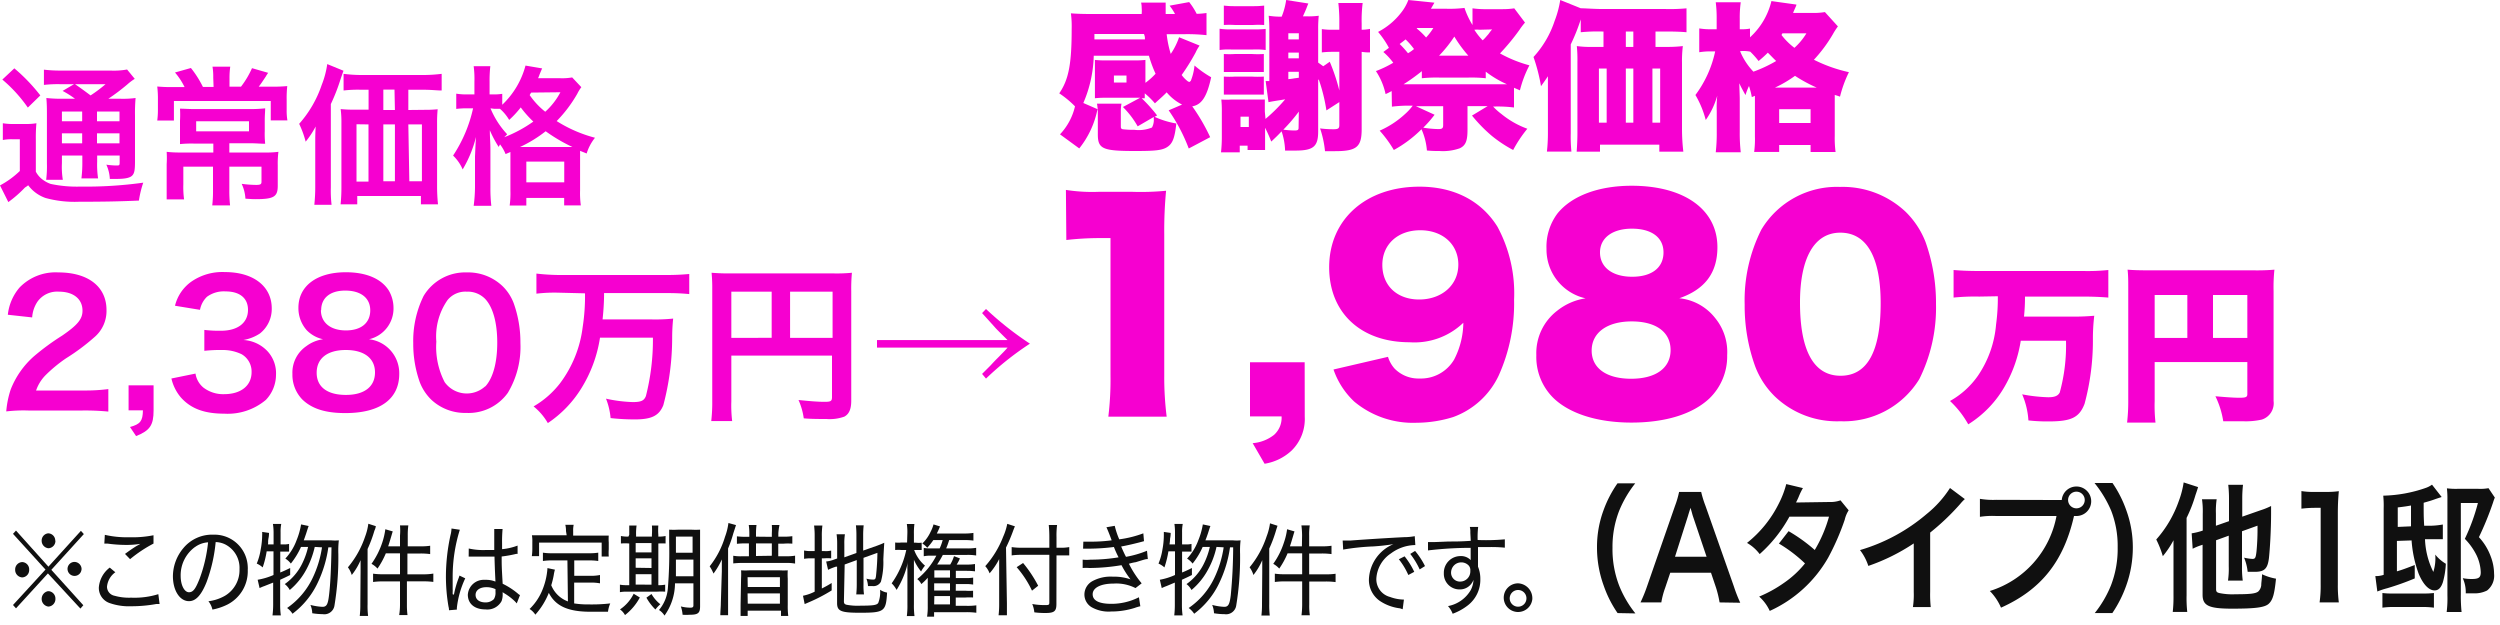 <svg id="レイヤー_1" data-name="レイヤー 1" xmlns="http://www.w3.org/2000/svg" width="300" height="75" viewBox="0 0 300 75"><defs><style>.cls-1{fill:#101010;}.cls-2{fill:#f600d0;}</style></defs><title>price-mikawa02</title><g id="レイヤー_2" data-name="レイヤー 2"><g id="物件情報"><path class="cls-1" d="M194.11,73.57a13.49,13.49,0,0,1-1.66-3.28,13.35,13.35,0,0,1-.81-4.6,12.72,12.72,0,0,1,.78-4.45A13.66,13.66,0,0,1,194.1,58h2.13a13.49,13.49,0,0,0-1.94,3.32,11.87,11.87,0,0,0-.79,4.41,12.11,12.11,0,0,0,.81,4.57,13,13,0,0,0,1.94,3.31Z"/><path class="cls-1" d="M206.35,72.29a13.11,13.11,0,0,0-.42-1.75l-.61-1.81h-4.89l-.61,1.81a9.59,9.59,0,0,0-.46,1.75h-2.5a18.19,18.19,0,0,0,.81-2L201,60.71a11.11,11.11,0,0,0,.49-1.68h2.65a12.54,12.54,0,0,0,.52,1.68l3.39,9.62a18,18,0,0,0,.78,2Zm-3.22-10.41c-.06-.19-.1-.39-.27-.94-.25.79-.25.79-.29.94L201,66.81h3.79Z"/><path class="cls-1" d="M221.84,61.24a3.46,3.46,0,0,0-.47,1.12,29.55,29.55,0,0,1-2,4.58,15.38,15.38,0,0,1-7,6.37,5.24,5.24,0,0,0-1.27-1.72,15.39,15.39,0,0,0,3-1.66,11.73,11.73,0,0,0,2.5-2.32,17.24,17.24,0,0,0-3.13-2.38l1.16-1.49A19.38,19.38,0,0,1,217.77,66a16.25,16.25,0,0,0,1.71-4l-4.75,0a16.69,16.69,0,0,1-3.57,4.49,5,5,0,0,0-1.52-1.34,13.92,13.92,0,0,0,3.83-4.75,11.12,11.12,0,0,0,.88-2.31l2,.48a8,8,0,0,0-.46.93,8.25,8.25,0,0,1-.37.8l4-.06a3.58,3.58,0,0,0,1.34-.2Z"/><path class="cls-1" d="M235.78,59.89a5.21,5.21,0,0,0-.56.59,28.47,28.47,0,0,1-3.6,3.43V71a14.24,14.24,0,0,0,.07,1.85h-2.14a9.88,9.88,0,0,0,.1-1.8V65.21a23.66,23.66,0,0,1-5.45,2.7,6.29,6.29,0,0,0-1-1.9,21.72,21.72,0,0,0,8-4.33A12.94,12.94,0,0,0,234,58.56Z"/><path class="cls-1" d="M246.51,60h.9a1.77,1.77,0,1,1,1.76,1.92h-.29c-1.24,5.45-3.94,8.84-8.76,11a6.45,6.45,0,0,0-1.34-2,11.67,11.67,0,0,0,8-9h-7.26a9.58,9.58,0,0,0-1.93.1V59.86a9.56,9.56,0,0,0,2,.12Zm1.66,0a1,1,0,1,0,1-1A1,1,0,0,0,248.17,60Z"/><path class="cls-1" d="M251.37,73.57a13.25,13.25,0,0,0,1.94-3.31,12.11,12.11,0,0,0,.81-4.57,11.66,11.66,0,0,0-.78-4.41,13.84,13.84,0,0,0-2-3.32h2.16a13.86,13.86,0,0,1,1.66,3.28,13,13,0,0,1,.78,4.45,13.58,13.58,0,0,1-.8,4.6,14.45,14.45,0,0,1-1.66,3.28Z"/><path class="cls-1" d="M260.82,66.66V64.83a11.18,11.18,0,0,1-1.28,1.91,11.88,11.88,0,0,0-.79-2,13.78,13.78,0,0,0,2.7-4.6,11,11,0,0,0,.59-2.25l1.73.56c-.12.39-.15.49-.31.95a16.67,16.67,0,0,1-1.07,2.75v9.28a15.28,15.28,0,0,0,.08,2h-1.74a16.64,16.64,0,0,0,.09-2Zm5.11-1.83v5.83c0,.33.07.43.41.51a7.74,7.74,0,0,0,1.92.14c1.73,0,2.38-.07,2.72-.32a1.22,1.22,0,0,0,.37-.76c0-.32.06-.52.1-1.32a6.5,6.5,0,0,0,1.67.53c-.19,1.9-.39,2.55-.86,3s-1.6.6-4.38.6-3.57-.33-3.57-1.67v-6l-.3.1a7,7,0,0,0-.89.38L263,64a7.61,7.61,0,0,0,1.33-.33v-2a10.33,10.33,0,0,0-.09-1.76H266a9.64,9.64,0,0,0-.09,1.7v1.48l1.57-.55v-2.7a15.39,15.39,0,0,0-.09-1.66h1.77a14.35,14.35,0,0,0-.09,1.61V62l2.23-.78a8.13,8.13,0,0,0,1.23-.5v.9c0,2-.14,4.3-.26,5.38-.16,1.25-.54,1.62-1.71,1.62h-.84a5.9,5.9,0,0,0-.43-1.7,5.62,5.62,0,0,0,1,.15c.33,0,.4-.12.49-.9a28,28,0,0,0,.12-3.09l-1.86.67V68a11.61,11.61,0,0,0,.09,1.67h-1.77a9.92,9.92,0,0,0,.09-1.72V64.28Z"/><path class="cls-1" d="M278.35,72.29a14.24,14.24,0,0,0,.13-2.16V60.94h-.74a13.79,13.79,0,0,0-1.57.1V58.93a8.74,8.74,0,0,0,1.53.1h1.4a10.21,10.21,0,0,0,1.56-.09c-.09,1-.12,1.75-.12,2.75v8.44a15.64,15.64,0,0,0,.12,2.16Z"/><path class="cls-1" d="M293,59.64l-.67.22c-.58.22-1,.33-1.49.47,0,1.63,0,1.63.06,2.76h.76a9.17,9.17,0,0,0,1.48-.15V64.7H291a9.56,9.56,0,0,0,1,3.93,5.42,5.42,0,0,0,.23-2.08,4.63,4.63,0,0,0,1.27,1.1,9.7,9.7,0,0,1-.35,2.2c-.21.65-.52,1-1,1-.69,0-1.38-.73-1.91-2a14.43,14.43,0,0,1-.85-4l-1.76.06v3.65c.69-.2,1.07-.35,2.14-.76v1.61a32,32,0,0,1-3.28,1.17,10.08,10.08,0,0,0-1.21.4l-.24-1.85a2.82,2.82,0,0,0,1-.15V61a11.76,11.76,0,0,0-.05-1.52,16.51,16.51,0,0,0,5.07-.92,2.88,2.88,0,0,0,.78-.4Zm-7.11,11.52a7.78,7.78,0,0,0,1.18.06h3.73a9,9,0,0,0,1.27-.06v1.76a10.13,10.13,0,0,0-1.46-.08h-3.28a9.93,9.93,0,0,0-1.44.08Zm3.43-8v-2.5c-.43.08-.73.13-1.59.23v2.34Zm10.06-3.45a5.71,5.71,0,0,0-.21.58,36.8,36.8,0,0,1-1.7,4.17,6.85,6.85,0,0,1,1.42,2.32,5.91,5.91,0,0,1,.4,2.08,2.26,2.26,0,0,1-.84,2,3.3,3.3,0,0,1-1.63.34h-.93a4.06,4.06,0,0,0-.36-1.82,5.46,5.46,0,0,0,1.07.1c.86,0,1.09-.18,1.09-.82a5.16,5.16,0,0,0-.49-2,7.58,7.58,0,0,0-1.42-2,23.55,23.55,0,0,0,1.57-4.3h-2.05v11a18.09,18.09,0,0,0,.09,2.08h-1.79a13.33,13.33,0,0,0,.09-2V60a10.93,10.93,0,0,0-.06-1.4,8.58,8.58,0,0,0,1.24.06h2.55a5.39,5.39,0,0,0,1.2-.08Z"/><path class="cls-1" d="M9.71,63.7l.35.39-3.9,4.29L10,72.63l-.35.4-3.9-4.22L1.92,73l-.36-.4,3.9-4.25-3.9-4.29.36-.39L5.81,68ZM3.5,68.36a.88.88,0,0,1-.83.93h0a.9.9,0,0,1-.85-.93.88.88,0,0,1,.85-.91h0a.87.87,0,0,1,.83.91Zm3.15,3.51a.9.9,0,0,1-.84.92A.92.92,0,0,1,5,71.87a.94.94,0,0,1,.77-.93h.07A.89.89,0,0,1,6.65,71.87Zm0-7a.88.88,0,0,1-.84.92h0A.9.9,0,0,1,5,64.9a.87.87,0,0,1,.79-.9.87.87,0,0,1,.84.9h0Zm3.13,3.48a.84.84,0,1,1-.84-.92.87.87,0,0,1,.85.89v0Z"/><path class="cls-1" d="M19.15,72.48h-.39a16.74,16.74,0,0,1-3,.27,7,7,0,0,1-2.6-.38,1.92,1.92,0,0,1-1.3-1.86,3.31,3.31,0,0,1,1.31-2.4l.67.56a2.41,2.41,0,0,0-1,1.73,1.11,1.11,0,0,0,.9,1.09,6.44,6.44,0,0,0,2,.23A9.64,9.64,0,0,0,19,71.3Zm-6.57-8.3a11.73,11.73,0,0,0,2.95.29,12.73,12.73,0,0,0,2.89-.24l0,1a16,16,0,0,0-2.81,1.87L15,66.47c.71-.52.91-.65,1.35-.93l.29-.16.2-.12a9.86,9.86,0,0,1-1.63.13,16.35,16.35,0,0,1-2.32-.16h-.37Z"/><path class="cls-1" d="M27,71.49a3.58,3.58,0,0,0,1.74-3.2,3.15,3.15,0,0,0-1.62-2.91,2.7,2.7,0,0,0-1.24-.33,18.79,18.79,0,0,1-1.09,4.8c-.63,1.57-1.29,2.29-2.11,2.29-1.11,0-1.93-1.28-1.93-3A5.28,5.28,0,0,1,22,65.78a4.48,4.48,0,0,1,3.61-1.62A4,4,0,0,1,29.73,68a2.41,2.41,0,0,1,0,.38,4.48,4.48,0,0,1-2.41,4.15,6.94,6.94,0,0,1-1.83.62,2.45,2.45,0,0,0-.48-1A5.33,5.33,0,0,0,27,71.49ZM23.4,65.64a4.19,4.19,0,0,0-1.72,3.48c0,1.09.44,1.95,1,1.95s.84-.55,1.29-1.67a17.73,17.73,0,0,0,1-4.32,2.93,2.93,0,0,0-1.56.56Z"/><path class="cls-1" d="M32,66.16a10.68,10.68,0,0,1-.48,1.93,2.55,2.55,0,0,0-.71-.46,7.41,7.41,0,0,0,.48-1.73,9.36,9.36,0,0,0,.17-1.67,2.67,2.67,0,0,0,0-.4l.82.12a2.93,2.93,0,0,1-.07.68c-.07.43,0,.45-.06.7h.68V63.87a6.74,6.74,0,0,0-.08-1h1a4.77,4.77,0,0,0-.08,1v1.46H34a2.69,2.69,0,0,0,.69-.06v.92H33.63V68.7c.47-.19.65-.28,1.19-.54V69c-.56.28-.76.37-1.2.57v3a9.07,9.07,0,0,0,.08,1.28h-1a10.86,10.86,0,0,0,.08-1.28V69.91l-1.06.42a4.87,4.87,0,0,0-.57.24l-.23-1a8,8,0,0,0,1.9-.57V66.16Zm5.77-.53a10.76,10.76,0,0,1-1,2.69,8.28,8.28,0,0,1-2,2.48,2.17,2.17,0,0,0-.6-.71,6.46,6.46,0,0,0,2-2.28,8.92,8.92,0,0,0,.8-2.18h-.85a9.08,9.08,0,0,1-1.22,2,2.37,2.37,0,0,0-.66-.6,6.47,6.47,0,0,0,1.36-2.23,8.68,8.68,0,0,0,.53-1.87l.91.19c-.08.21-.08.21-.31.93-.09.25-.14.42-.28.79h3.28a4.82,4.82,0,0,0,.93,0,11,11,0,0,0-.06,1.62,35.23,35.23,0,0,1-.47,6.24,1.23,1.23,0,0,1-1.4,1,8.93,8.93,0,0,1-1.26-.11,2.69,2.69,0,0,0-.22-1,7,7,0,0,0,1.44.23c.49,0,.66-.27.79-1.37.16-1.26.26-3.32.3-5.77h-.38a14.45,14.45,0,0,1-1.3,4.3,9.91,9.91,0,0,1-3,3.67,2.51,2.51,0,0,0-.65-.69,9.16,9.16,0,0,0,3.06-3.59,12.93,12.93,0,0,0,1.13-3.69Z"/><path class="cls-1" d="M43.27,68.63V67.22A7.62,7.62,0,0,1,42.21,69a2.94,2.94,0,0,0-.46-.92,11.32,11.32,0,0,0,2.06-3.68,6.91,6.91,0,0,0,.39-1.55l.9.29a1.79,1.79,0,0,1-.17.54,15.72,15.72,0,0,1-.82,2.2V72.5a9.82,9.82,0,0,0,.06,1.41h-1a11.32,11.32,0,0,0,.07-1.43ZM48,64.27A7.08,7.08,0,0,0,48,63.05h1a8.59,8.59,0,0,0-.07,1.24v1.27h1.55a7.27,7.27,0,0,0,1.14-.07v1a8.72,8.72,0,0,0-1.14-.07H48.89v2.5h2A7.3,7.3,0,0,0,52,68.83v1a9.18,9.18,0,0,0-1.17-.07h-2v2.77a9.07,9.07,0,0,0,.07,1.28h-1a7.68,7.68,0,0,0,.1-1.27V69.77H45.94a7.66,7.66,0,0,0-1.17.07v-1a7.66,7.66,0,0,0,1.17.07H48V66.4H46.3a9.85,9.85,0,0,1-1,1.83,2.67,2.67,0,0,0-.72-.57,9.63,9.63,0,0,0,1.3-2.58,8.5,8.5,0,0,0,.36-1.57l.89.26c-.08.24-.11.36-.2.66-.18.61-.23.77-.35,1.13H48Z"/><path class="cls-1" d="M54.47,71.36a11.68,11.68,0,0,1,.57-2l.1-.29.69.33a11.12,11.12,0,0,0-1,3.48,1.22,1.22,0,0,0,0,.27l-.95.08a1.61,1.61,0,0,0-.06-.44,21.33,21.33,0,0,1-.31-3.65,23.33,23.33,0,0,1,.55-4.92,3.6,3.6,0,0,0,.12-.8l1,.15a18.93,18.93,0,0,0-.86,5.74v1.41a1.5,1.5,0,0,1,0,.3v.29Zm1.78-5.54a7.94,7.94,0,0,0,2.06.18h1V63.48h1a17.06,17.06,0,0,0-.06,1.75v.67a7,7,0,0,0,1.86-.43v1a.54.54,0,0,0-.18,0,14.58,14.58,0,0,1-1.73.31c0,1.1,0,1.25.12,3.27a8.78,8.78,0,0,1,1.8,1.16,1.1,1.1,0,0,0,.28.2l-.39,1a3.61,3.61,0,0,0-.33-.35,6.76,6.76,0,0,0-1.14-.85l-.13-.08-.09-.08v.26a2.27,2.27,0,0,1-.13.82,1.94,1.94,0,0,1-1.93,1c-1.31,0-2.12-.68-2.12-1.77a1.91,1.91,0,0,1,2-1.78l.16,0a3,3,0,0,1,1.15.21c0-.26-.06-1-.11-3H58.16c-.41,0-.83,0-1.24,0h-.68Zm2.13,4.64c-.79,0-1.31.36-1.31.93s.48.9,1.2.9a1.38,1.38,0,0,0,1-.4,1.45,1.45,0,0,0,.19-.84V70.7A2.54,2.54,0,0,0,58.38,70.46Z"/><path class="cls-1" d="M68.09,67.25H66.24a6.65,6.65,0,0,0-1.09.07v-1a6.65,6.65,0,0,0,1.09.07h4.45a6.7,6.7,0,0,0,1.1-.07v1a6.7,6.7,0,0,0-1.1-.07H68.91V69.1H71a5.56,5.56,0,0,0,1-.1v1a5.55,5.55,0,0,0-1-.09h-2.1v2.5a10.58,10.58,0,0,0,1.78.12,19.24,19.24,0,0,0,2.55-.12,3.53,3.53,0,0,0-.27,1H70.86c-2.69,0-4.2-.68-5-2.27a8.77,8.77,0,0,1-1.62,2.62,2.24,2.24,0,0,0-.69-.68A6.64,6.64,0,0,0,65,71a8.37,8.37,0,0,0,.69-2.74v-.09l.9.19a4.69,4.69,0,0,0-.14.65,10.26,10.26,0,0,1-.3,1.22,3.42,3.42,0,0,0,2,1.94Zm-.17-3.52a3.19,3.19,0,0,0-.08-.75h1a3.17,3.17,0,0,0-.06.75v.54h4.27a5.61,5.61,0,0,0,0,.82v.82a6.31,6.31,0,0,0,0,.87H72.2V65.11H64.69v1.63h-.87a6.51,6.51,0,0,0,.06-.88v-.81a4,4,0,0,0-.05-.82H68Z"/><path class="cls-1" d="M75.51,64.17V63.06h.88a7,7,0,0,0-.06,1.12v.21h1.9v-.22a8.25,8.25,0,0,0,0-1.11H79A7,7,0,0,0,79,64.18v.21a3.65,3.65,0,0,0,.87-.07v.9a6.32,6.32,0,0,0-.87,0v5a3.78,3.78,0,0,0,.82-.06V71a8.34,8.34,0,0,0-1,0H75.27a4.34,4.34,0,0,0-.88.06v-.9a4.25,4.25,0,0,0,.87.06h.25v-5a5.57,5.57,0,0,0-1,0v-.9a3.91,3.91,0,0,0,.9.07h0Zm1.27,7.53A6.62,6.62,0,0,1,75,73.81a2,2,0,0,0-.6-.68,4.8,4.8,0,0,0,1.64-1.88Zm1.4-5.41V65.17h-1.9v1.12Zm0,1.87V67h-1.9v1.13Zm0,2V68.9h-1.9v1.25Zm0,1.12a4.3,4.3,0,0,0,1.06,1.23,3.9,3.9,0,0,0-.59.63,6.2,6.2,0,0,1-1.08-1.42ZM81,70a6.72,6.72,0,0,1-1.26,3.87,2.11,2.11,0,0,0-.66-.67,4.57,4.57,0,0,0,1.06-2.56A53.14,53.14,0,0,0,80.3,65V63.56a10.09,10.09,0,0,0,1.1,0h1.54a9.55,9.55,0,0,0,1.07,0c0,.4,0,.81,0,1.21v8c0,.81-.26,1-1.24,1a6.17,6.17,0,0,1-.86,0,3.79,3.79,0,0,0-.21-1,4.64,4.64,0,0,0,1.17.15c.25,0,.34-.08.34-.27V70Zm.11-2.85v2h2.1v-2Zm2-2.76h-2v1.94h2Z"/><path class="cls-1" d="M86.62,68.57V67.13a9.36,9.36,0,0,1-1,1.7,4.83,4.83,0,0,0-.46-.87A10.57,10.57,0,0,0,87,64.42a7.2,7.2,0,0,0,.41-1.66l.91.25L88,64a14.49,14.49,0,0,1-.63,1.82v8h-.93c0-.48.06-1,.06-1.43Zm6-4.15V64a8.34,8.34,0,0,0,0-1h.92a6.69,6.69,0,0,0-.14,1v.4H94a6.52,6.52,0,0,0,1.08-.06v.9a6.5,6.5,0,0,0-1.08,0h-.61v1.51h.93a5.71,5.71,0,0,0,1.09-.07v.95a5.76,5.76,0,0,0-1.1-.08h-5.2a10.51,10.51,0,0,0-1.12.06v-.92a5.17,5.17,0,0,0,1.11.06h.77V65.21h-.44a7.38,7.38,0,0,0-1,.05v-.9a9.42,9.42,0,0,0,1.06.06h.43V64a6.73,6.73,0,0,0-.07-1h.93a8.39,8.39,0,0,0-.06,1v.4Zm-3.69,4.94a7.06,7.06,0,0,0,0-.92,8.34,8.34,0,0,0,1,0h3.6a8.34,8.34,0,0,0,1,0,8.34,8.34,0,0,0,0,1v3.13a9.94,9.94,0,0,0,.06,1.34h-.87v-.63h-4v.63h-.85V72.62Zm.8,1.08h3.86V69.26H89.71Zm0,2h3.86V71.21H89.71Zm2.89-5.75V65.21h-1.9v1.51Z"/><path class="cls-1" d="M97.76,64.41a10.18,10.18,0,0,0-.07-1.35h1a8.86,8.86,0,0,0-.07,1.36v1.71h.29a2.88,2.88,0,0,0,.83-.06V67a6.17,6.17,0,0,0-.86,0h-.26v3.62c.43-.22.62-.32,1.18-.66v.89A19.86,19.86,0,0,1,97,72.3l-.44.19-.2-1A5.5,5.5,0,0,0,97.76,71V67H97.4a4.64,4.64,0,0,0-.91.06v-1a4,4,0,0,0,.91.07h.36Zm3.51,7.73c0,.27.07.36.31.43a7.16,7.16,0,0,0,1.73.11c1.48,0,1.91-.07,2.08-.33a3.53,3.53,0,0,0,.22-1.58,2.13,2.13,0,0,0,.84.34c-.13,2.28-.33,2.42-3.28,2.42-2.26,0-2.72-.2-2.72-1.16V68h-.14a6.37,6.37,0,0,0-.94.38l-.23-1a3.86,3.86,0,0,0,1-.25l.32-.11V65.34a8.46,8.46,0,0,0-.07-1.23h1a6.91,6.91,0,0,0-.07,1.2v1.57l1.45-.52V64.18a10.88,10.88,0,0,0-.06-1.14h.93a11.27,11.27,0,0,0-.06,1.16v1.87l1.65-.58c.37-.14.59-.22.88-.36-.07,1.19-.07,1.19-.11,2a8.9,8.9,0,0,1-.29,2.67,1,1,0,0,1-1,.53h-.55a3,3,0,0,0-.19-.89,3.09,3.09,0,0,0,.8.11c.24,0,.3-.06.35-.43.1-.92.16-1.85.17-2.78l-1.67.6v3.23a7.45,7.45,0,0,0,.06,1.16h-.93a11.66,11.66,0,0,0,.06-1.18V67.21l-1.45.53Z"/><path class="cls-1" d="M108.88,64.13a6.51,6.51,0,0,0-.06-1.25h.91a8.58,8.58,0,0,0-.06,1.24v1h.23a2.73,2.73,0,0,0,.7,0V66c-.22,0-.43,0-.65,0h-.25A4.51,4.51,0,0,0,111,67.88a3.73,3.73,0,0,0-.47.7,6,6,0,0,1-.86-1.41v5.35a9.52,9.52,0,0,0,.07,1.41h-.92a9.52,9.52,0,0,0,.07-1.41V68.35a3.67,3.67,0,0,1,.06-.91,10.2,10.2,0,0,1-1.36,3.35A3.14,3.14,0,0,0,107,70a10.7,10.7,0,0,0,1.75-4h-.57a4.85,4.85,0,0,0-.76,0v-.9a3.22,3.22,0,0,0,.76,0h.67Zm5.81,6.76h1.19a6.61,6.61,0,0,0,.89,0v.81a6.61,6.61,0,0,0-.89,0h-1.19v1H116a7.45,7.45,0,0,0,1.16-.06v.89a9.18,9.18,0,0,0-1.17-.07h-3.9V74h-.84a7.74,7.74,0,0,0,.08-1.27V69.33a6.91,6.91,0,0,1-.77.76,1.78,1.78,0,0,0-.49-.6,8.78,8.78,0,0,0,2.29-2.81h-.59a4,4,0,0,0-.92.07v-1a4.64,4.64,0,0,0,.91.06h1a6,6,0,0,0,.36-1H112a8,8,0,0,1-.73.92,2.61,2.61,0,0,0-.59-.51,4.69,4.69,0,0,0,1-1.42,4,4,0,0,0,.34-.87l.78.24c-.15.38-.23.54-.38.85h3.18a7,7,0,0,0,1.21-.07v.92a8.18,8.18,0,0,0-1.21-.06h-1.7a9.19,9.19,0,0,1-.36,1H116a6.24,6.24,0,0,0,1.14-.07v.92a6.07,6.07,0,0,0-1.13-.07h-2.87a12,12,0,0,1-.68,1.15h1.57a4.5,4.5,0,0,0,.45-1l.71.27a4.73,4.73,0,0,1-.39.74H116a5.61,5.61,0,0,0,1-.07v.88a8.39,8.39,0,0,0-1-.06H114.7v.87h1.18a4.54,4.54,0,0,0,.9-.06v.84a4.54,4.54,0,0,0-.9-.06H114.7ZM114,68.44h-1.88v.87H114ZM112.1,70v.86H114V70Zm0,2.53H114v-1h-1.88Z"/><path class="cls-1" d="M120.83,72.41v1.42h-1a11.73,11.73,0,0,0,.07-1.45V67.09a8.26,8.26,0,0,1-1.15,1.71,2.61,2.61,0,0,0-.52-.86,11.6,11.6,0,0,0,2.16-3.56,6.88,6.88,0,0,0,.48-1.52l.92.3c-.05.11-.14.33-.22.55a19.25,19.25,0,0,1-.85,2Zm5.94.06c0,.88-.25,1.09-1.33,1.09a9.74,9.74,0,0,1-1.32-.08,3.5,3.5,0,0,0-.25-1,8.11,8.11,0,0,0,1.47.13c.48,0,.58,0,.58-.3V66.58h-3.33a7.84,7.84,0,0,0-1.19.07v-1a7.67,7.67,0,0,0,1.17.08h3.35v-1.3a13.69,13.69,0,0,0-.07-1.43h1a9.92,9.92,0,0,0-.07,1.44v1.29h.47a5.35,5.35,0,0,0,1.06-.08v1h-1.53Zm-4-4.91a15,15,0,0,1,1.81,2.73l-.74.59A12.11,12.11,0,0,0,122,68.06Z"/><path class="cls-1" d="M130,65h.89a19.12,19.12,0,0,0,2.51-.16c-.23-.64-.54-1.4-.63-1.57l1-.17a9.33,9.33,0,0,0,.54,1.62,13,13,0,0,0,2.89-.72l.08.94c-.84.24-2.18.55-2.74.64.19.45.41.93.58,1.24a12.32,12.32,0,0,0,2.52-.73l.1,1c-.24,0-.24,0-1.44.37a5.83,5.83,0,0,0-.83.19A12.16,12.16,0,0,0,137,70l-.74.57a5.05,5.05,0,0,0-2.62-.54c-1.55,0-2.52.5-2.52,1.28s.8,1.15,2.25,1.15a7.26,7.26,0,0,0,3.3-.79l.17,1.08a5.31,5.31,0,0,0-.68.2,9.26,9.26,0,0,1-2.81.43,4.12,4.12,0,0,1-2.38-.53,1.77,1.77,0,0,1-.84-1.53,1.84,1.84,0,0,1,.9-1.55,4.58,4.58,0,0,1,2.51-.57,6.1,6.1,0,0,1,2.12.32,11.11,11.11,0,0,1-1.08-1.7,23.87,23.87,0,0,1-3.86.34,5.34,5.34,0,0,0-.8,0v-1a4.92,4.92,0,0,0,.94,0,21.09,21.09,0,0,0,3.37-.28,11.48,11.48,0,0,1-.56-1.24,25.19,25.19,0,0,1-3,.2c-.23,0-.47,0-.7,0Z"/><path class="cls-1" d="M140.21,66.16a11.59,11.59,0,0,1-.48,1.93,2.55,2.55,0,0,0-.71-.46,7.41,7.41,0,0,0,.48-1.73,9.35,9.35,0,0,0,.16-1.67v-.4l.82.12a2.93,2.93,0,0,1-.07.68,5.53,5.53,0,0,1-.07.7H141V63.87a6.73,6.73,0,0,0-.07-1h1a4.77,4.77,0,0,0-.08,1v1.46h.44a2.69,2.69,0,0,0,.69-.06v.92h-1.13V68.7c.47-.19.65-.28,1.18-.54V69c-.56.28-.76.37-1.2.57v3a9.07,9.07,0,0,0,.08,1.28h-1a10.86,10.86,0,0,0,.07-1.28V69.91l-1,.42a4.87,4.87,0,0,0-.57.24l-.23-1A7.7,7.7,0,0,0,141,69V66.16Zm5.77-.53a9.91,9.91,0,0,1-1,2.69,8.28,8.28,0,0,1-2,2.48,2.17,2.17,0,0,0-.6-.71,6.46,6.46,0,0,0,2-2.28,8.92,8.92,0,0,0,.8-2.18h-.86a8.67,8.67,0,0,1-1.21,2,2.52,2.52,0,0,0-.66-.6,6.47,6.47,0,0,0,1.36-2.23,8.68,8.68,0,0,0,.53-1.87l.91.19c-.08.21-.08.21-.31.93-.09.25-.14.42-.29.79h3.29a4.82,4.82,0,0,0,.93,0,11,11,0,0,0-.06,1.62,35.23,35.23,0,0,1-.47,6.24,1.23,1.23,0,0,1-1.4,1,7.66,7.66,0,0,1-1.26-.11,2.9,2.9,0,0,0-.22-1,7,7,0,0,0,1.44.23c.49,0,.65-.27.79-1.37q.28-2.88.29-5.77h-.38a14.45,14.45,0,0,1-1.3,4.3,9.91,9.91,0,0,1-3,3.67,2.55,2.55,0,0,0-.66-.69,9.05,9.05,0,0,0,3.07-3.59,12.93,12.93,0,0,0,1.13-3.69Z"/><path class="cls-1" d="M151.47,68.63V67.22A7.62,7.62,0,0,1,150.41,69a2.94,2.94,0,0,0-.46-.92A11.42,11.42,0,0,0,152,64.35a6.93,6.93,0,0,0,.4-1.55l.9.29c-.05.18-.09.27-.17.54a15.72,15.72,0,0,1-.82,2.2v6.62a11.09,11.09,0,0,0,.06,1.41h-1a11.32,11.32,0,0,0,.07-1.43Zm4.78-4.36a9.87,9.87,0,0,0-.08-1.22h1a7.37,7.37,0,0,0-.07,1.24v1.27h1.54a7.27,7.27,0,0,0,1.14-.07v1a8.72,8.72,0,0,0-1.14-.07H157.1v2.5h2a7.66,7.66,0,0,0,1.17-.07v1a8.92,8.92,0,0,0-1.16-.07h-2v2.77a7.79,7.79,0,0,0,.07,1.28h-1a10.86,10.86,0,0,0,.08-1.28V69.77h-2.11a7.66,7.66,0,0,0-1.17.07v-1a7.66,7.66,0,0,0,1.17.07h2.11V66.4h-1.75a9.85,9.85,0,0,1-1,1.83,2.83,2.83,0,0,0-.72-.57,9.31,9.31,0,0,0,1.29-2.58,7.79,7.79,0,0,0,.37-1.57l.89.26c-.08.24-.11.36-.2.66-.18.61-.23.77-.35,1.13h1.44Z"/><path class="cls-1" d="M161.12,64.86h1c1.54-.12,4.55-.31,6.36-.4a7,7,0,0,0,1.29-.12l.07,1.07h-.13a5,5,0,0,0-2.8,1,3.88,3.88,0,0,0-1.75,3.06,2.2,2.2,0,0,0,1.66,2.17,4.92,4.92,0,0,0,1.65.31l-.15,1.16L168,73a5.5,5.5,0,0,1-2.42-.89,3.06,3.06,0,0,1-1.31-2.59,4.78,4.78,0,0,1,2.94-4.22c-.8.13-1.6.22-2.41.27a27.6,27.6,0,0,0-3.62.38Zm7.43,1.9a9.19,9.19,0,0,1,1.16,1.86L169,69a8.64,8.64,0,0,0-1.14-1.89Zm1.26-.65A9.31,9.31,0,0,1,171,67.93l-.64.4a9.06,9.06,0,0,0-1.13-1.86Z"/><path class="cls-1" d="M176.44,63.93a2.47,2.47,0,0,0-.06-.7h1a10.31,10.31,0,0,0-.06,1.57,24.82,24.82,0,0,0,3.26-.08v1a16.64,16.64,0,0,0-2-.07h-1.22V68a3.79,3.79,0,0,1,.28,1.49,3.87,3.87,0,0,1-1.51,3.16,6.68,6.68,0,0,1-1.81,1,3,3,0,0,0-.56-.92,4,4,0,0,0,2.74-1.94,3,3,0,0,0,.32-1.21,1.81,1.81,0,0,1-.3.52,1.7,1.7,0,0,1-1.39.63,1.87,1.87,0,0,1-1.87-1.85s0-.1,0-.15a2,2,0,0,1,2-2,1.59,1.59,0,0,1,1.22.48V65.74a44.26,44.26,0,0,0-5.12.31v-1h.48c.29,0,.36,0,2-.07.93,0,1.42,0,2.65-.08Zm-2.31,4.72a1.07,1.07,0,0,0,1,1.14h.09a1.22,1.22,0,0,0,1.22-1.22v-.1a.82.82,0,0,0-.22-.63,1.23,1.23,0,0,0-1.73,0A1.26,1.26,0,0,0,174.13,68.65Z"/><path class="cls-1" d="M183.88,71.89A1.72,1.72,0,1,1,182.17,70a1.79,1.79,0,0,1,1.71,1.87Zm-2.71,0a1,1,0,1,0,2-.18,1,1,0,0,0-1-.91A1,1,0,0,0,181.17,71.89Z"/><path class="cls-2" d="M3.39,49.26a17.94,17.94,0,0,0-2.64.11,11.18,11.18,0,0,1,.53-2.62,10.3,10.3,0,0,1,2.8-4,29.14,29.14,0,0,1,3.37-2.47c1.88-1.29,2.45-2,2.45-3C9.9,35.89,8.82,35,7.08,35a2.9,2.9,0,0,0-2.59,1.21,3.83,3.83,0,0,0-.63,1.88L.94,37.77A6,6,0,0,1,2.35,34.5,6,6,0,0,1,7,32.69c3.58,0,5.78,1.71,5.78,4.51a4.12,4.12,0,0,1-1.45,3.26A25.24,25.24,0,0,1,7.92,43a17.23,17.23,0,0,0-2.43,2,4.87,4.87,0,0,0-1.16,1.86H10a21.47,21.47,0,0,0,3-.17v2.7a29,29,0,0,0-3.09-.13Z"/><path class="cls-2" d="M18.43,49.26c0,1.76-.44,2.41-2.1,3.07l-.73-1.09c1.24-.34,1.53-.71,1.55-2H15.43v-3h3Z"/><path class="cls-2" d="M23.46,44.83a2.7,2.7,0,0,0,.95,1.68,3.89,3.89,0,0,0,2.48.79c2,0,3.3-1,3.3-2.65A2.4,2.4,0,0,0,29,42.51,5.21,5.21,0,0,0,26.7,42a17.58,17.58,0,0,0-2.18.1V39.59a14.81,14.81,0,0,0,2,.1c2,0,3.24-.94,3.24-2.51,0-1.41-1-2.21-2.69-2.21a3.42,3.42,0,0,0-2.23.64A2.9,2.9,0,0,0,24,37.18l-3-.49a5,5,0,0,1,2-2.92,6.54,6.54,0,0,1,4-1.12c3.41,0,5.61,1.71,5.61,4.36a3.75,3.75,0,0,1-1.41,3,5.12,5.12,0,0,1-2,.79,4.3,4.3,0,0,1,2.92,1.37,3.89,3.89,0,0,1,1,2.82,4.37,4.37,0,0,1-1.22,3,7.1,7.1,0,0,1-5,1.65c-2.39,0-4-.61-5.19-1.94a5.34,5.34,0,0,1-1.14-2.28Z"/><path class="cls-2" d="M36.81,39.63a4,4,0,0,1-1-2.7c0-2.61,2.2-4.26,5.69-4.26,2.47,0,4.29.79,5.17,2.22a4.14,4.14,0,0,1,.55,2,3.79,3.79,0,0,1-2.94,3.82,4.1,4.1,0,0,1,3.63,4.15c0,3-2.28,4.71-6.47,4.71-2.37,0-4-.51-5.16-1.63a4.25,4.25,0,0,1-1.19-3.06,3.85,3.85,0,0,1,1.68-3.35,4.3,4.3,0,0,1,2-.82A3.88,3.88,0,0,1,36.81,39.63ZM45,44.69C45,43,43.71,42,41.5,42S38,43,38,44.73s1.31,2.66,3.51,2.66S45,46.41,45,44.69Zm-6.49-7.47c0,1.49,1.15,2.43,3,2.43s2.92-.92,2.92-2.41-1.14-2.37-3-2.37S38.54,35.79,38.54,37.22Z"/><path class="cls-2" d="M51.73,47.94a5.9,5.9,0,0,1-1.35-2.06,13.69,13.69,0,0,1-.79-4.7,12.19,12.19,0,0,1,1.24-5.66A5.81,5.81,0,0,1,56,32.69a6,6,0,0,1,4.31,1.65,5.65,5.65,0,0,1,1.34,2.06,13.93,13.93,0,0,1,.8,4.74,10.73,10.73,0,0,1-1.51,6,5.79,5.79,0,0,1-5,2.41A5.9,5.9,0,0,1,51.73,47.94Zm6.51-1.57c.92-1,1.43-2.86,1.43-5.25s-.51-4.23-1.43-5.23A2.92,2.92,0,0,0,56,35a2.76,2.76,0,0,0-2.29,1,7.61,7.61,0,0,0-1.35,5,9.21,9.21,0,0,0,1,4.86,3.27,3.27,0,0,0,4.85.51Z"/><path class="cls-2" d="M67,35.12a18.51,18.51,0,0,0-2.63.12V32.83A25.61,25.61,0,0,0,67,33h13.1q1.31,0,2.61-.12v2.41c-.8-.08-1.67-.12-2.59-.12H72.49c0,1.06-.07,2.11-.18,3.16h5.86a20.71,20.71,0,0,0,2.61-.1,22.34,22.34,0,0,0-.12,2.31,31.5,31.5,0,0,1-1.06,8.08c-.51,1.27-1.41,1.71-3.43,1.71a26.16,26.16,0,0,1-2.9-.16,8.16,8.16,0,0,0-.55-2.33,17.2,17.2,0,0,0,3.2.41c1,0,1.37-.16,1.59-.73a27.34,27.34,0,0,0,.84-7H72a16.13,16.13,0,0,1-2.26,6.11,13.62,13.62,0,0,1-4,4.14,7.13,7.13,0,0,0-1.71-2A11,11,0,0,0,67.2,46a14.06,14.06,0,0,0,2.72-6.74,24,24,0,0,0,.28-4.06Z"/><path class="cls-2" d="M87.76,48.16a15.67,15.67,0,0,0,.1,2.37H85.35a20,20,0,0,0,.12-2.45V34.73a19,19,0,0,0-.08-2c.75.06,1.51.09,2.27.08H100a18.47,18.47,0,0,0,2.23-.08,20.59,20.59,0,0,0-.08,2.22V48.08c0,1-.25,1.61-.84,1.92a5.19,5.19,0,0,1-2.14.28c-.8,0-1.92,0-2.72-.08a8,8,0,0,0-.63-2.2c1.34.14,2.37.22,3.1.22s.92-.06.92-.55v-5H87.76ZM92.6,35H87.76v5.54H92.6Zm7.31,5.54V35h-5.1v5.54Z"/><path class="cls-2" d="M118.32,37.08a38.4,38.4,0,0,0,5.27,4.16,36,36,0,0,0-5.27,4.19l-.47-.56,1-1c.51-.55.51-.55,1.06-1.1.39-.41.6-.59,1-1.06H105.24v-.9h15.67c-1.26-1.24-1.38-1.37-1.57-1.59l-1.49-1.65Z"/><path class="cls-2" d="M127.91,22.79a20.38,20.38,0,0,0,3.9.23h4.12a31.45,31.45,0,0,0,4-.13,50.7,50.7,0,0,0-.22,5.23v17A38,38,0,0,0,140,50H133a36.63,36.63,0,0,0,.26-4.91V28.57h-1.3a35.62,35.62,0,0,0-4,.23Z"/><path class="cls-2" d="M156.57,50A5.3,5.3,0,0,1,155,54.06a6.16,6.16,0,0,1-3.25,1.59l-1.43-2.47a4.73,4.73,0,0,0,2.57-1,2.76,2.76,0,0,0,.9-2.21H150v-6.5h6.56Z"/><path class="cls-2" d="M166.56,42.82a3.79,3.79,0,0,0,.78,1.4,4,4,0,0,0,3,1.2,4.62,4.62,0,0,0,4.16-2.28,9.79,9.79,0,0,0,1.1-4.41,8.45,8.45,0,0,1-6.46,2.34c-5.84,0-9.64-3.54-9.64-9,0-5.75,4.42-9.67,10.84-9.67,4.13,0,7.4,1.68,9.35,4.8a16.79,16.79,0,0,1,2,8.76,21.08,21.08,0,0,1-1.84,9.09,9.67,9.67,0,0,1-5.48,5,14.91,14.91,0,0,1-4.35.68,11,11,0,0,1-7.5-2.53,9.52,9.52,0,0,1-2.5-3.86ZM175,31.75c0-2.43-1.88-4.12-4.57-4.12s-4.55,1.69-4.55,4.16,1.75,4.15,4.42,4.15S175,34.25,175,31.75Z"/><path class="cls-2" d="M205.83,38.18a6.41,6.41,0,0,1,1.43,4.45,7,7,0,0,1-2.14,5.19c-2,1.88-5.29,2.89-9.35,2.89s-7.46-1.07-9.41-3a6.91,6.91,0,0,1-2-5.09,6.41,6.41,0,0,1,2.5-5.33,7.18,7.18,0,0,1,3.41-1.49,6,6,0,0,1-4.69-5.95,6.62,6.62,0,0,1,1.33-4.25c1.72-2.11,4.93-3.31,8.89-3.31,6.3,0,10.29,2.85,10.29,7.37,0,3.08-1.49,5.06-4.57,6.13A6.26,6.26,0,0,1,205.83,38.18ZM191,42.07c0,2.11,1.78,3.38,4.73,3.38s4.74-1.27,4.74-3.44-1.75-3.44-4.67-3.44S191,39.9,191,42.07Zm1-11.78c0,1.79,1.49,2.92,3.86,2.92s3.76-1.1,3.76-2.92-1.46-2.85-3.79-2.85S192,28.54,192,30.29Z"/><path class="cls-2" d="M213,47.59a10,10,0,0,1-2.37-3.6,21.38,21.38,0,0,1-1.27-7.43,18.85,18.85,0,0,1,2-9,10.56,10.56,0,0,1,9.44-5.13,11,11,0,0,1,7.89,3,10.31,10.31,0,0,1,2.37,3.6,21.78,21.78,0,0,1,1.26,7.46,19.21,19.21,0,0,1-2,9,10.63,10.63,0,0,1-9.48,5.06A10.76,10.76,0,0,1,213,47.59Zm3-11.29c0,5.81,1.66,8.79,4.87,8.79s4.81-2.92,4.81-8.7c0-5.55-1.69-8.47-4.84-8.47S216,31,216,36.3Z"/><path class="cls-2" d="M237.51,35.59a25.26,25.26,0,0,0-3.08.12V32.4c.9.08,1.88.12,3.06.12H250a23.3,23.3,0,0,0,3-.12v3.31c-.92-.08-2-.12-3-.12h-7a22.61,22.61,0,0,1-.12,2.4h5.57a27.33,27.33,0,0,0,2.86-.1,23.2,23.2,0,0,0-.16,3,29.28,29.28,0,0,1-1,7.56c-.63,1.65-1.59,2.12-4.29,2.12a20,20,0,0,1-2.45-.12,9.38,9.38,0,0,0-.75-3.13,19.23,19.23,0,0,0,3.12.35c.78,0,1.17-.16,1.39-.57a21.32,21.32,0,0,0,.75-6.21h-5.43a15.91,15.91,0,0,1-1.85,5.35,12.88,12.88,0,0,1-4.45,4.68,11.45,11.45,0,0,0-2.19-2.8,10.08,10.08,0,0,0,3.33-3,12.78,12.78,0,0,0,2.2-6.19,23.88,23.88,0,0,0,.21-3.38Z"/><path class="cls-2" d="M258.56,48.14a18.35,18.35,0,0,0,.1,2.57h-3.41a21.71,21.71,0,0,0,.14-2.67V34.46c0-.7,0-1.4-.08-2.1.76.06,1.35.08,2.68.08h12.37a24.43,24.43,0,0,0,2.57-.08,20,20,0,0,0-.1,2.57V48.12a2.06,2.06,0,0,1-1.41,2.23,8.8,8.8,0,0,1-2.29.2h-2.34a10.58,10.58,0,0,0-.94-3c1.34.12,2.26.18,2.88.18.79,0,.95-.08.95-.45V43.45H258.56Zm3.92-12.74h-3.92v5.15h3.92Zm7.2,5.15V35.4h-4.12v5.15Z"/><path class="cls-2" d="M136.82,11.73h-4.31a10.51,10.51,0,0,0-1.12.06V7.19a10.88,10.88,0,0,0,1.14.06h3.78a10.88,10.88,0,0,0,1.14-.06V9.94a8.41,8.41,0,0,0,1.22-1.09,15.13,15.13,0,0,1-.8-2.16h-6.62A15.19,15.19,0,0,1,130,12.36l1.7.74a10.91,10.91,0,0,1-2.19,4.71l-2.31-1.69A7.27,7.27,0,0,0,129,12.76a11.79,11.79,0,0,0-1.89-1.56c1.13-1.64,1.49-3.51,1.49-7.71a12.28,12.28,0,0,0-.09-1.89c.76.06,1.54.08,2.34.08H137A4.19,4.19,0,0,0,137,.93a2.56,2.56,0,0,0-.07-.62h2.95V1.68H141a5.91,5.91,0,0,0-.65-1l2.35-.43a8,8,0,0,1,.9,1.41,9.39,9.39,0,0,0,1.18-.1V4.22a21.43,21.43,0,0,0-2.53-.12H140a12.79,12.79,0,0,0,.49,2.37,8.32,8.32,0,0,0,1-2l2.46,1-.14.21a4.77,4.77,0,0,0-.34.63A25.91,25.91,0,0,1,141.8,9a3.65,3.65,0,0,0,.78.79.44.44,0,0,1,.15.05h0l.16-.13a6.51,6.51,0,0,0,.45-1.85,12.65,12.65,0,0,0,2,1.41c-.5,2.31-1.13,3.3-2.27,3.49a22.73,22.73,0,0,1,2.15,3.7l-2.57,1.36a20.87,20.87,0,0,0-2.41-4.58l1.61-.69A5.76,5.76,0,0,1,140,11.08c-.34.36-.59.57-1.41,1.32a9.22,9.22,0,0,0-1.22-1.2v.59H137a18,18,0,0,1,1.85,2.06l-.3.17a10.38,10.38,0,0,0,2.61.8c-.19,1.72-.44,2.39-1.07,2.81s-1.51.49-3.87.49c-3.91,0-4.48-.25-4.48-2V13.71a6.73,6.73,0,0,0-.1-1.27h2.94a4.6,4.6,0,0,0-.08.91v1.72c0,.28,0,.38.23.44a11.1,11.1,0,0,0,1.41.07,4.18,4.18,0,0,0,2.1-.28,1.94,1.94,0,0,0,.21-1.11.38.38,0,0,0,0-.15l-1.93,1.12a10.49,10.49,0,0,0-1.77-2.32Zm.57-7c0-.32,0-.32-.11-.65h-5.95v.65ZM133.67,9.9h1.51V9.06h-1.51Z"/><path class="cls-2" d="M146.35,3.45a8.92,8.92,0,0,0,1.37.08h2.65a12.71,12.71,0,0,0,1.51-.06V6a9.24,9.24,0,0,0-1.49-.06h-2.67a7.82,7.82,0,0,0-1.37.06Zm5.51,10.82a19.4,19.4,0,0,0,2.36-2.35c-1.56.25-1.56.25-2,.34l-.34-2.53h.44V3.53a14.89,14.89,0,0,0-.08-1.64A9.06,9.06,0,0,0,153.8,2a8.39,8.39,0,0,0,.54-2L157,.42c-.08.19-.08.19-.25.63-.12.29-.12.29-.4.91h.4a9.42,9.42,0,0,0,1.5-.07,14.63,14.63,0,0,0-.07,1.62v4l.61.44.78-.54a23.27,23.27,0,0,1,1.15,3.45V6.22h-.82a10.86,10.86,0,0,0-1.28.07V3.49a7.79,7.79,0,0,0,1.28.08h.82V2.8a19.84,19.84,0,0,0-.12-2.44h2.92a16.55,16.55,0,0,0-.12,2.44v.77a5.56,5.56,0,0,0,1-.1V6.29a5.52,5.52,0,0,1-1-.07v9.29c0,2.13-.61,2.63-3.2,2.63H159a12.09,12.09,0,0,0-.59-2.73,12.58,12.58,0,0,0,1.62.1c.55,0,.69-.1.69-.5V12.25l-1.55,1a20.26,20.26,0,0,0-.93-3.74l-.06.13v6.14c0,1.8-.57,2.29-2.73,2.29h-1.24a7.86,7.86,0,0,0-.42-2.31c-.46.5-.65.67-1.24,1.23a16.44,16.44,0,0,0-.74-1.66V18h-2.1v-.52h-.94v.8h-2.25a16.26,16.26,0,0,0,.1-1.85v-3a13.77,13.77,0,0,0-.06-1.49,8.28,8.28,0,0,0,1.22,0h4v1.45Zm-5-13.6a10.18,10.18,0,0,0,1.35.07h2.12A10.39,10.39,0,0,0,151.7.67V3a10.46,10.46,0,0,0-1.37,0h-2.12a10,10,0,0,0-1.35,0Zm0,5.81a10.14,10.14,0,0,0,1.35,0h2a11.69,11.69,0,0,0,1.45,0V8.64h-4.8Zm0,2.71a10.14,10.14,0,0,0,1.35,0h2a11.69,11.69,0,0,0,1.45,0v2.16h-4.8Zm2,6.05h1V14h-1Zm7-1.85A21,21,0,0,1,154,15.56a11.73,11.73,0,0,0,1.32.1c.4,0,.51-.06.51-.31Zm0-9.4H154.6v.74h1.26ZM154.6,7h1.26V6.31H154.6Zm0,2.5,1.26-.17V8.62H154.6Z"/><path class="cls-2" d="M167,10.93c-.29.15-.38.21-.73.36a8,8,0,0,0-1.16-2.76,13.26,13.26,0,0,0,2.08-1A7.69,7.69,0,0,0,166,6.24l.67-.5a10.73,10.73,0,0,0-1.3-1.91,8.4,8.4,0,0,0,2.79-2.34A5.57,5.57,0,0,0,169,0l3.13.32-.42.73h1.83a14.65,14.65,0,0,0,2.2-.1A9.78,9.78,0,0,0,176.7,3V1a11.34,11.34,0,0,0,1.75.1h1.89a8.93,8.93,0,0,0,1.37-.1L183,2.71a8.16,8.16,0,0,0-.67.88A26.23,26.23,0,0,1,180,6.41a15.47,15.47,0,0,0,3.53,1.43,13.44,13.44,0,0,0-1.14,3l-.71-.31V12.9a15.7,15.7,0,0,0-2.17-.12h-.34a7.14,7.14,0,0,0,1,.9,10.66,10.66,0,0,0,3.11,1.77A15.25,15.25,0,0,0,181.58,18,15.56,15.56,0,0,1,179,16.29a18,18,0,0,1-2.36-2.42l1.87-1.13h-2.41V15.6c0,1.32-.23,1.87-.94,2.2a6.11,6.11,0,0,1-2.44.32,13.32,13.32,0,0,1-1.49-.06,7.79,7.79,0,0,0-.65-2.55A14.59,14.59,0,0,1,167.26,18a14.4,14.4,0,0,0-1.7-2.32,11,11,0,0,0,3.05-2,6.7,6.7,0,0,0,.92-1h-.33a15.7,15.7,0,0,0-2.17.12Zm2.67-5.06a8.33,8.33,0,0,0-1-1.14c-.33.27-.44.34-.71.55a12.09,12.09,0,0,1,1,1.11C169.35,6.16,169.45,6.07,169.7,5.87Zm9.88,4.24h1.28a12.52,12.52,0,0,1-2.54-1.51v.79a16.63,16.63,0,0,0-2.12-.08h-3.41a17,17,0,0,0-2.14.08V8.54a22.9,22.9,0,0,1-2.19,1.57Zm-7.4,3.66a13.35,13.35,0,0,1-1.36,1.55,12.32,12.32,0,0,0,1.82.17c.45,0,.57-.1.57-.48V12.74h-3.28ZM170,3.41a9,9,0,0,1,1.13,1.09A6.87,6.87,0,0,0,172,3.36h-1.95Zm6.2,3.27a15.66,15.66,0,0,1-1.68-2.29,15.58,15.58,0,0,1-1.83,2.29Zm1.37-3.11a3.53,3.53,0,0,0-.65,0,7.66,7.66,0,0,0,1,1.27,4.51,4.51,0,0,0,.52-.55,2.44,2.44,0,0,0,.32-.4c.06-.08.16-.21.29-.36Z"/><path class="cls-2" d="M192.21,3.78a20.16,20.16,0,0,0-2.52.09V2.33a22.88,22.88,0,0,1-1.2,3V16a17.82,17.82,0,0,0,.08,2.19h-2.94a19.59,19.59,0,0,0,.12-2.17V9.15c-.21.33-.59.86-.83,1.19a21.16,21.16,0,0,0-.9-3.5,11.89,11.89,0,0,0,2.54-4.34,12,12,0,0,0,.67-2.5l2.48,1a.74.74,0,0,1,.21,0c.36,0,1.4.08,2.29.08h7.53A21.17,21.17,0,0,0,202.38,1V3.87c-.57-.06-1.49-.09-2.52-.09h-1.2V5.63h1.47a15.69,15.69,0,0,0,1.81-.1,14.81,14.81,0,0,0-.1,2v8A23.85,23.85,0,0,0,202,18.2h-2.88v-.84H192v.84h-2.8c.05-.67.09-1.49.09-2.18V7.48a17.07,17.07,0,0,0-.07-1.95,11.68,11.68,0,0,0,1.77.1h1.43V3.78Zm-.34,4.44v6.5h.93V8.22ZM196,5.63V3.78h-.9V5.63Zm0,9.09V8.22h-.9v6.5Zm3.22,0V8.22h-.93v6.5Z"/><path class="cls-2" d="M210.22,11.65a10,10,0,0,0-.34-1.33,7.21,7.21,0,0,0-.42,1.09c-.3-.54-.51-.9-.74-1.42,0,.44.05,1.44.05,1.93v3.89a20.26,20.26,0,0,0,.12,2.46h-3a20.26,20.26,0,0,0,.12-2.46V13.33a13.39,13.39,0,0,1,.06-1.85,9.55,9.55,0,0,1-1.38,2.92,11.73,11.73,0,0,0-1.24-3,13.36,13.36,0,0,0,2.37-5.23h-.46a7.8,7.8,0,0,0-1.45.1V3.41a8.08,8.08,0,0,0,1.47.1H206V2.27a14.81,14.81,0,0,0-.11-2h3a13.34,13.34,0,0,0-.12,2V3.51H209a4.77,4.77,0,0,0,1-.08V4.48A8.58,8.58,0,0,0,212.57.13l3,.42c0,.14-.19.46-.4,1h2.27a8,8,0,0,0,1.55-.1l1.56,1.72a7.87,7.87,0,0,0-.59.91,17.29,17.29,0,0,1-2.29,3.09,17.8,17.8,0,0,0,4.2,1.49,14.56,14.56,0,0,0-1.07,2.94c-.32-.12-.34-.12-.63-.21v4.92a12.49,12.49,0,0,0,.1,1.93h-3V17.4H213.5v.83h-3a11.59,11.59,0,0,0,.09-1.86V11.5Zm-1.41-5.51a7.85,7.85,0,0,0,1.6,2.46,16.16,16.16,0,0,0,2.73-1.28c-.4-.38-.53-.53-1-1a13.41,13.41,0,0,1-1.11,1,10.66,10.66,0,0,0-1-1.12,4.18,4.18,0,0,0-.93-.08ZM218,10.51a17.6,17.6,0,0,1-2.6-1.41,14.11,14.11,0,0,1-2.4,1.41Zm-4.5,4.25h3.77V13.1h-3.77Zm.28-10.56a8.07,8.07,0,0,0,1.55,1.54A7.63,7.63,0,0,0,216.77,4h-2.88Z"/><path class="cls-2" d="M.34,14.79a7.71,7.71,0,0,0,1.36.09H3a7.82,7.82,0,0,0,1.37-.09,19.1,19.1,0,0,0-.07,2V20.6a2.82,2.82,0,0,0,.88,1,3.51,3.51,0,0,0,.9.47,14.91,14.91,0,0,0,3.59.32,49.8,49.8,0,0,0,7.52-.47,12.25,12.25,0,0,0-.52,2.15c-2.36.1-4.18.14-7.2.14a13.17,13.17,0,0,1-4-.45,4.43,4.43,0,0,1-2.09-1.53A2.44,2.44,0,0,1,3,22.5a14.5,14.5,0,0,1-2,1.75l-1-2a10.66,10.66,0,0,0,2.38-1.73V16.71H1.49a5.52,5.52,0,0,0-1.15.09ZM1.72,8.2a21.32,21.32,0,0,1,3.12,3.25l-1.5,1.46A17.13,17.13,0,0,0,.28,9.55ZM9,11.85a11,11,0,0,0-1.49-.94l1.38-.81H7.14a14.64,14.64,0,0,0-1.87.09V8.36a17,17,0,0,0,2.14.11h5.84a8.93,8.93,0,0,0,2-.13l.92,1.12a6.64,6.64,0,0,0-.9.68A25,25,0,0,1,13,11.85h1.44a11.22,11.22,0,0,0,1.83-.09,20.85,20.85,0,0,0-.07,2.09v5.54c0,1-.07,1.39-.32,1.66s-.78.42-1.89.42h-.81a4.62,4.62,0,0,0-.42-1.71,9.39,9.39,0,0,0,1.19.1c.4,0,.41,0,.41-.5v-.7h-2.7v.75a11.13,11.13,0,0,0,.11,2h-2a14.81,14.81,0,0,0,.11-2v-.75H7.43v.92a9.56,9.56,0,0,0,.11,2h-2a13.33,13.33,0,0,0,.09-2V13.87c0-.7,0-1.41-.07-2.11a16.64,16.64,0,0,0,2,.09ZM7.43,13.38v1.17H9.86V13.38Zm0,3.82H9.86V16H7.43ZM9,10.1c.65.45.81.56,1.87,1.35a16.89,16.89,0,0,0,1.8-1.35Zm2.64,4.45h2.7V13.38h-2.7ZM14.34,16h-2.7v1.2h2.7Z"/><path class="cls-2" d="M25.59,9.33A7.37,7.37,0,0,0,25.5,8h2.13a9.36,9.36,0,0,0-.09,1.3v1.1h1.38a10.58,10.58,0,0,0,1.32-2.22l1.94.56a5,5,0,0,0-.29.45c-.52.78-.55.83-.84,1.21h1.49a17.79,17.79,0,0,0,1.93-.07A13.65,13.65,0,0,0,34.4,12v1.17a6.83,6.83,0,0,0,.09,1.28h-2V12.12H20.87v2.34h-2a9.45,9.45,0,0,0,.08-1.3V12a12.56,12.56,0,0,0-.08-1.62,17.46,17.46,0,0,0,1.77.07h1.51A8.32,8.32,0,0,0,21,8.7l1.91-.54a12.45,12.45,0,0,1,1.44,2.27h1.28Zm-2.28,7.9a14,14,0,0,0-1.71.06c0-.42,0-.7,0-1.51v-1.3a11.87,11.87,0,0,0,0-1.44c.48,0,1.08.05,1.72.05h6.79A16.64,16.64,0,0,0,31.82,13c0,.41-.05.79-.05,1.46v1.28a11.25,11.25,0,0,0,.05,1.51c-.56,0-1.11-.06-1.8-.06h-2.5V18.3h4.12a11.66,11.66,0,0,0,1.77-.08,11,11,0,0,0-.08,1.62v2.45c0,1.32-.46,1.61-2.68,1.61-.23,0-.32,0-1.2-.06A4.78,4.78,0,0,0,29,22.06a14.23,14.23,0,0,0,1.73.13c.52,0,.65-.08.65-.38V20H27.52v2.74a15.18,15.18,0,0,0,.09,1.91H25.47a15.18,15.18,0,0,0,.09-1.91V20H22v2.13a10.86,10.86,0,0,0,.09,1.8H20Q20,23,20,22.1V19.7a12.18,12.18,0,0,0,0-1.48,13.18,13.18,0,0,0,1.66.08H25.6V17.23Zm.23-2.68v1.21h6.34V14.55Z"/><path class="cls-2" d="M37.83,17.18c0-.74,0-1.06.05-2A10.86,10.86,0,0,1,36.68,17a11.66,11.66,0,0,0-.78-2.14,13.57,13.57,0,0,0,2.71-4.68,10.77,10.77,0,0,0,.66-2.49l1.95.8c-.15.41-.2.57-.35,1a22.73,22.73,0,0,1-1.17,3v10a14.56,14.56,0,0,0,.09,2.09H37.72c.07-.7.11-1.4.11-2.1Zm13.07-4a14.63,14.63,0,0,0,1.62-.07,15.92,15.92,0,0,0-.07,1.69v7.47a21.18,21.18,0,0,0,.11,2.25H50.51v-1H42.87v1h-2a19,19,0,0,0,.1-2v-7.7a12.46,12.46,0,0,0-.09-1.73,15.36,15.36,0,0,0,1.66.07h1.69V10.77h-.88a14.41,14.41,0,0,0-2.12.09v-2A16.49,16.49,0,0,0,43.34,9h7.53A17.41,17.41,0,0,0,53,8.86v2c-.52,0-1.24-.09-2.12-.09H49V13.2Zm-8.12,1.73v6.88h1.44V14.93Zm4.56-4.16H46V13.2h1.39ZM46,21.75h1.39V14.93H46Zm3.12,0h1.51V14.93H49Z"/><path class="cls-2" d="M60.67,18.49A4.85,4.85,0,0,0,60,17.32a3,3,0,0,1-.16.31,13.65,13.65,0,0,1-1.06-2c0,.84.07,1.47.07,2.35v4.51a18.07,18.07,0,0,0,.11,2.21H56.84A18.07,18.07,0,0,0,57,22.49V18.78c.07-1.55.07-1.55.12-2.34a14.38,14.38,0,0,1-1.6,3.89,5,5,0,0,0-1.15-1.66A16.76,16.76,0,0,0,56.77,13h-.69a9.88,9.88,0,0,0-1.33.07V11.24a7.66,7.66,0,0,0,1.35.09h.83V9.82a11.78,11.78,0,0,0-.09-1.88h2a14.7,14.7,0,0,0-.09,1.88v1.51h.52a6.18,6.18,0,0,0,1-.07v1.31a10,10,0,0,0,2.79-4.7l2,.34c-.09.18-.13.29-.31.72a3.52,3.52,0,0,1-.18.45h2.52a6.87,6.87,0,0,0,1.57-.09l1.1,1.17a5,5,0,0,0-.49.8,16.06,16.06,0,0,1-2.47,3.27,16.39,16.39,0,0,0,4.6,2,5.64,5.64,0,0,0-1,1.89l-.79-.32q0,.38,0,.75v4a10.86,10.86,0,0,0,.09,1.8h-2v-.9H63.16v.91h-2a10.62,10.62,0,0,0,.09-1.78V18.24ZM58.86,13a10.22,10.22,0,0,0,2,3.11l-.35.36A16.09,16.09,0,0,0,64,14.59a12.84,12.84,0,0,1-1.51-1.7,11.6,11.6,0,0,1-1.39,1.5A5.42,5.42,0,0,0,60,13.06h-.67Zm9.45,4.64h.38a19.88,19.88,0,0,1-3.21-1.89,15.43,15.43,0,0,1-3.08,1.89Zm-5.15,4.24h4.55V19.39H63.16Zm.58-10.77c-.08.12-.09.16-.18.3a9.11,9.11,0,0,0,1.87,2,8.44,8.44,0,0,0,1.82-2.34Z"/></g></g></svg>
